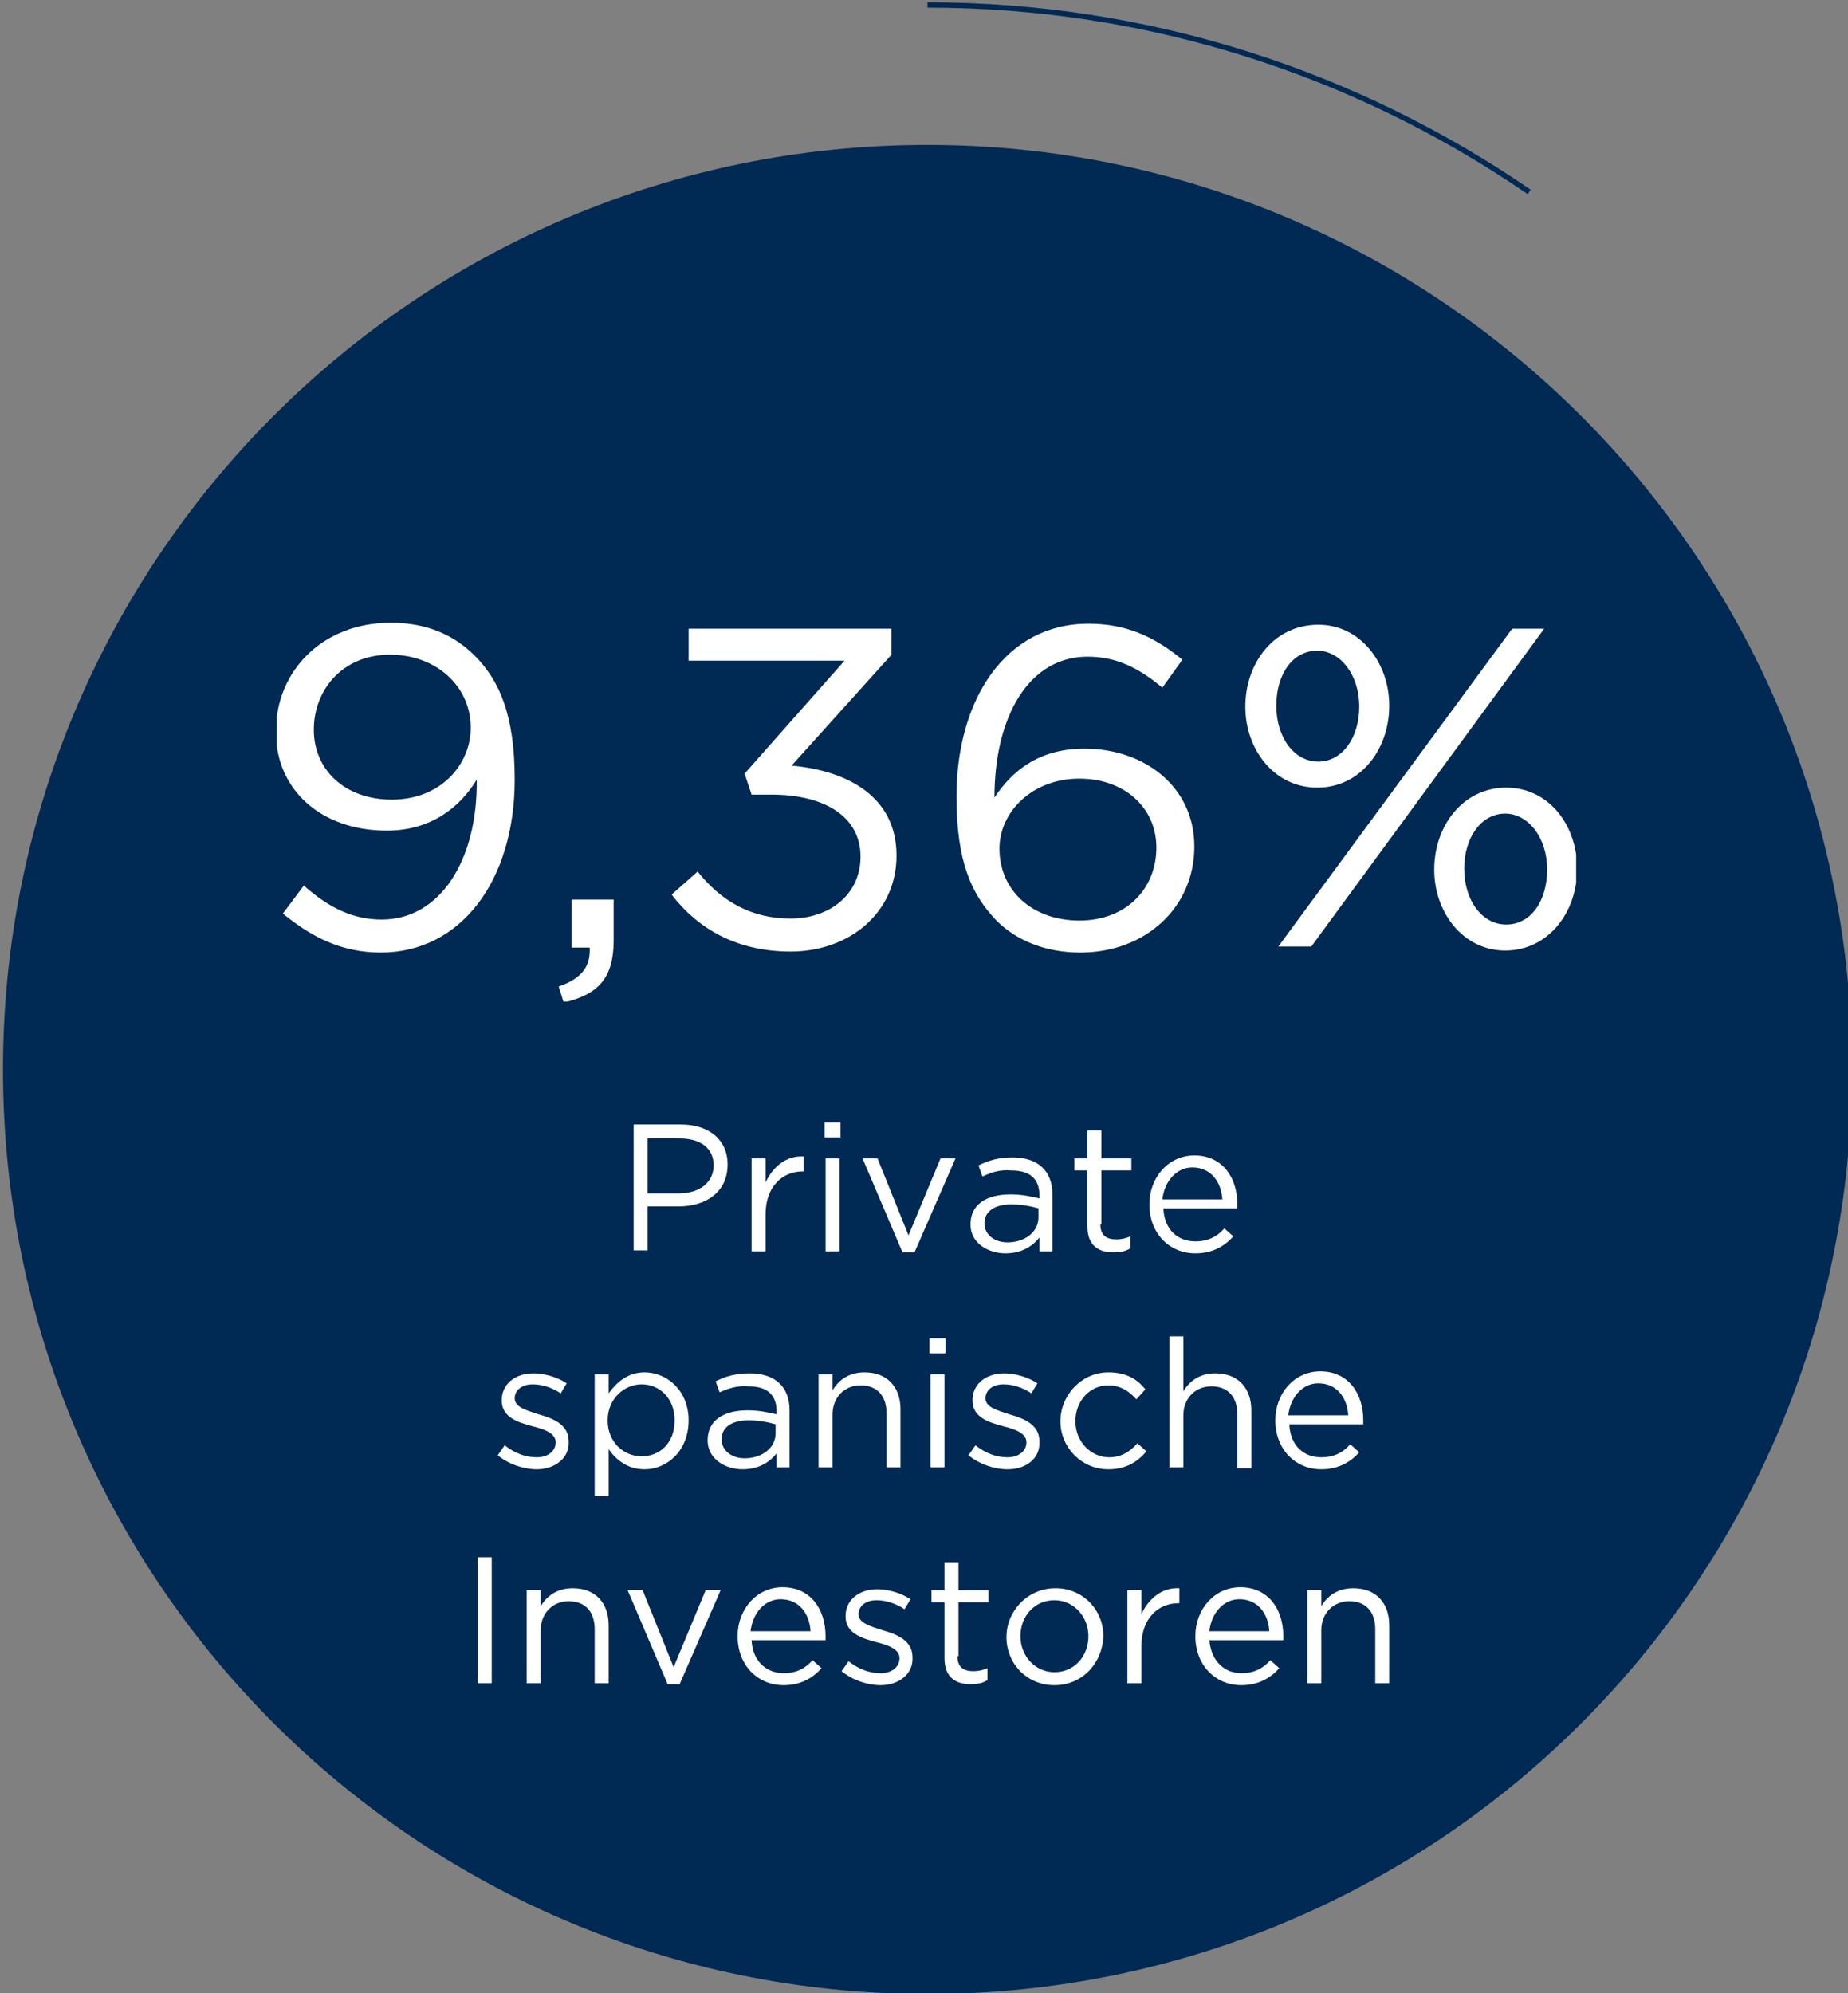 <?xml version="1.0" encoding="utf-8"?>
<!-- Generator: Adobe Illustrator 26.5.0, SVG Export Plug-In . SVG Version: 6.00 Build 0)  -->
<svg version="1.1" id="Capa_1" xmlns="http://www.w3.org/2000/svg" xmlns:xlink="http://www.w3.org/1999/xlink" x="0px" y="0px"
	 viewBox="0 0 184.9 199.4" style="enable-background:new 0 0 184.9 199.4;" xml:space="preserve">
<rect x="0" y="0" width="184.9" height="199.4" fill="#808080" stroke="none"/>
<style type="text/css">
	.st0{fill:#002954;}
	.st1{fill:none;stroke:#002954;stroke-width:0.533;}
	.st2{fill:#FFFFFF;}
	.st3{clip-path:url(#SVGID_00000014616846506545173390000014701831798674083204_);fill:#FFFFFF;}
</style>
<g>
	<g>
		<path class="st0" d="M92.8,14.5C41.7,14.5,0.3,55.9,0.3,107s41.4,92.5,92.5,92.5s92.5-41.4,92.5-92.5S143.8,14.5,92.8,14.5"/>
	</g>
	<g>
		<path class="st1" d="M153,19.2C135.8,7.4,115.1,0.5,92.8,0.5"/>
	</g>
	<g>
		<path class="st2" d="M67.9,120.7h-3.1v4.4h-1.4v-12.6h4.7c2.8,0,4.7,1.5,4.7,4C72.8,119.3,70.6,120.7,67.9,120.7z M68,113.9h-3.2
			v5.5h3.1c2.1,0,3.5-1.1,3.5-2.8C71.4,114.8,70,113.9,68,113.9z"/>
		<path class="st2" d="M76.6,125.2h-1.4v-9.3h1.4v2.4c0.7-1.5,2-2.7,3.8-2.6v1.5h-0.1c-2,0-3.7,1.5-3.7,4.3V125.2z"/>
		<path class="st2" d="M82.5,113.8v-1.5h1.6v1.5H82.5z M82.6,125.2v-9.3H84v9.3H82.6z"/>
		<path class="st2" d="M94.1,115.9h1.5l-4.1,9.4h-1.2l-4-9.4h1.5l3.1,7.7L94.1,115.9z"/>
		<path class="st2" d="M98.3,117.7l-0.4-1.1c1-0.5,2-0.8,3.4-0.8c2.5,0,4,1.3,4,3.7v5.7h-1.3v-1.4c-0.6,0.8-1.7,1.6-3.4,1.6
			c-1.7,0-3.5-1-3.5-2.9c0-2,1.6-3,4-3c1.2,0,2,0.2,2.9,0.4v-0.3c0-1.7-1-2.5-2.8-2.5C100,117,99.2,117.3,98.3,117.7z M98.5,122.4
			c0,1.2,1.1,1.9,2.3,1.9c1.7,0,3.1-1,3.1-2.5v-0.9c-0.7-0.2-1.6-0.4-2.7-0.4C99.5,120.5,98.5,121.2,98.5,122.4z"/>
		<path class="st2" d="M110.1,122.5c0,1.1,0.6,1.5,1.6,1.5c0.5,0,0.9-0.1,1.4-0.3v1.2c-0.5,0.3-1,0.4-1.7,0.4
			c-1.5,0-2.6-0.7-2.6-2.6v-5.6h-1.3v-1.2h1.3v-2.8h1.4v2.8h3v1.2h-3V122.5z"/>
		<path class="st2" d="M119.6,124.2c1.3,0,2.2-0.5,2.9-1.3l0.9,0.8c-0.9,1-2.1,1.7-3.8,1.7c-2.6,0-4.6-2-4.6-4.9
			c0-2.7,1.9-4.9,4.5-4.9c2.8,0,4.3,2.2,4.3,4.9c0,0.1,0,0.3,0,0.4h-7.4C116.5,123.1,117.9,124.2,119.6,124.2z M122.3,120
			c-0.1-1.7-1.1-3.2-3-3.2c-1.6,0-2.8,1.4-3,3.2H122.3z"/>
		<path class="st2" d="M53.7,147c-1.3,0-2.8-0.5-3.9-1.4l0.7-1c1,0.8,2.1,1.2,3.2,1.2c1.1,0,1.9-0.6,1.9-1.5v0
			c0-0.9-1.1-1.3-2.3-1.6c-1.5-0.4-3.1-0.9-3.1-2.6v0c0-1.6,1.3-2.7,3.2-2.7c1.1,0,2.4,0.4,3.3,1l-0.6,1c-0.9-0.6-1.9-0.9-2.8-0.9
			c-1.1,0-1.8,0.6-1.8,1.4v0c0,0.9,1.2,1.2,2.4,1.6c1.4,0.4,3,1,3,2.7v0C57,145.9,55.5,147,53.7,147z"/>
		<path class="st2" d="M64.5,147c-1.7,0-2.8-0.9-3.6-2v4.7h-1.4v-12.2h1.4v1.9c0.8-1.1,1.9-2.1,3.6-2.1c2.2,0,4.4,1.8,4.4,4.8
			C68.9,145.2,66.7,147,64.5,147z M64.2,138.5c-1.7,0-3.4,1.4-3.4,3.6c0,2.2,1.6,3.6,3.4,3.6c1.8,0,3.3-1.3,3.3-3.6
			C67.5,139.9,66,138.5,64.2,138.5z"/>
		<path class="st2" d="M72,139.3l-0.4-1.1c1-0.5,2-0.8,3.4-0.8c2.5,0,4,1.3,4,3.7v5.7h-1.3v-1.4c-0.6,0.8-1.7,1.6-3.4,1.6
			c-1.7,0-3.5-1-3.5-2.9c0-2,1.6-3,4-3c1.2,0,2,0.2,2.9,0.4v-0.3c0-1.7-1-2.5-2.8-2.5C73.8,138.6,72.9,138.9,72,139.3z M72.2,144
			c0,1.2,1.1,1.9,2.3,1.9c1.7,0,3.1-1,3.1-2.5v-0.9c-0.7-0.2-1.6-0.4-2.7-0.4C73.2,142.1,72.2,142.8,72.2,144z"/>
		<path class="st2" d="M83.3,146.8h-1.4v-9.3h1.4v1.6c0.6-1,1.6-1.8,3.2-1.8c2.3,0,3.6,1.5,3.6,3.7v5.8h-1.4v-5.4
			c0-1.7-0.9-2.8-2.6-2.8c-1.6,0-2.8,1.2-2.8,2.9V146.8z"/>
		<path class="st2" d="M93,135.4v-1.5h1.6v1.5H93z M93.1,146.8v-9.3h1.4v9.3H93.1z"/>
		<path class="st2" d="M100.8,147c-1.3,0-2.8-0.5-3.9-1.4l0.7-1c1,0.8,2.1,1.2,3.2,1.2c1.1,0,1.9-0.6,1.9-1.5v0
			c0-0.9-1.1-1.3-2.3-1.6c-1.5-0.4-3.1-0.9-3.1-2.6v0c0-1.6,1.3-2.7,3.2-2.7c1.1,0,2.4,0.4,3.3,1l-0.6,1c-0.9-0.6-1.9-0.9-2.8-0.9
			c-1.1,0-1.8,0.6-1.8,1.4v0c0,0.9,1.2,1.2,2.4,1.6c1.4,0.4,3,1,3,2.7v0C104.1,145.9,102.7,147,100.8,147z"/>
		<path class="st2" d="M110.9,147c-2.7,0-4.8-2.2-4.8-4.8c0-2.6,2.1-4.9,4.8-4.9c1.8,0,2.9,0.7,3.7,1.7l-0.9,1
			c-0.7-0.8-1.6-1.4-2.8-1.4c-1.9,0-3.3,1.6-3.3,3.6c0,2,1.5,3.6,3.4,3.6c1.2,0,2.1-0.6,2.8-1.4l0.9,0.8
			C113.8,146.3,112.6,147,110.9,147z"/>
		<path class="st2" d="M118.4,146.8H117v-13.1h1.4v5.5c0.6-1,1.6-1.8,3.2-1.8c2.3,0,3.6,1.5,3.6,3.7v5.8h-1.4v-5.4
			c0-1.7-0.9-2.8-2.6-2.8c-1.6,0-2.8,1.2-2.8,2.9V146.8z"/>
		<path class="st2" d="M132.2,145.8c1.3,0,2.2-0.5,2.9-1.3l0.9,0.8c-0.9,1-2.1,1.7-3.8,1.7c-2.6,0-4.6-2-4.6-4.9
			c0-2.7,1.9-4.9,4.5-4.9c2.8,0,4.3,2.2,4.3,4.9c0,0.1,0,0.3,0,0.4h-7.4C129.1,144.7,130.5,145.8,132.2,145.8z M134.9,141.6
			c-0.1-1.7-1.1-3.2-3-3.2c-1.6,0-2.8,1.4-3,3.2H134.9z"/>
		<path class="st2" d="M49.2,155.8v12.6h-1.4v-12.6H49.2z"/>
		<path class="st2" d="M54.1,168.4h-1.4v-9.3h1.4v1.6c0.6-1,1.6-1.8,3.2-1.8c2.3,0,3.6,1.5,3.6,3.7v5.8h-1.4V163
			c0-1.7-0.9-2.8-2.6-2.8c-1.6,0-2.8,1.2-2.8,2.9V168.4z"/>
		<path class="st2" d="M70.6,159.1h1.5l-4.1,9.4h-1.2l-4-9.4h1.5l3.1,7.7L70.6,159.1z"/>
		<path class="st2" d="M78.4,167.4c1.3,0,2.2-0.5,2.9-1.3l0.9,0.8c-0.9,1-2.1,1.7-3.8,1.7c-2.6,0-4.6-2-4.6-4.9
			c0-2.7,1.9-4.9,4.5-4.9c2.8,0,4.3,2.2,4.3,4.9c0,0.1,0,0.3,0,0.4h-7.4C75.3,166.3,76.8,167.4,78.4,167.4z M81.1,163.2
			c-0.1-1.7-1.1-3.2-3-3.2c-1.6,0-2.8,1.4-3,3.2H81.1z"/>
		<path class="st2" d="M88.1,168.6c-1.3,0-2.8-0.5-3.9-1.4l0.7-1c1,0.8,2.1,1.2,3.2,1.2c1.1,0,1.9-0.6,1.9-1.5v0
			c0-0.9-1.1-1.3-2.3-1.6c-1.5-0.4-3.1-0.9-3.1-2.6v0c0-1.6,1.3-2.7,3.2-2.7c1.1,0,2.4,0.4,3.3,1l-0.6,1c-0.9-0.6-1.9-0.9-2.8-0.9
			c-1.1,0-1.8,0.6-1.8,1.4v0c0,0.9,1.2,1.2,2.4,1.6c1.4,0.4,3,1,3,2.7v0C91.4,167.5,89.9,168.6,88.1,168.6z"/>
		<path class="st2" d="M95.8,165.7c0,1.1,0.6,1.5,1.6,1.5c0.5,0,0.9-0.1,1.4-0.3v1.2c-0.5,0.3-1,0.4-1.7,0.4c-1.5,0-2.6-0.7-2.6-2.6
			v-5.6h-1.3v-1.2h1.3v-2.8h1.4v2.8h3v1.2h-3V165.7z"/>
		<path class="st2" d="M105.5,168.6c-2.8,0-4.8-2.2-4.8-4.8c0-2.6,2.1-4.9,4.9-4.9c2.8,0,4.8,2.2,4.8,4.8
			C110.3,166.4,108.3,168.6,105.5,168.6z M105.5,160.1c-2,0-3.4,1.6-3.4,3.6s1.5,3.6,3.4,3.6c2,0,3.4-1.6,3.4-3.6
			C108.9,161.7,107.4,160.1,105.5,160.1z"/>
		<path class="st2" d="M114.2,168.4h-1.4v-9.3h1.4v2.4c0.7-1.5,2-2.7,3.8-2.6v1.5h-0.1c-2,0-3.7,1.5-3.7,4.3V168.4z"/>
		<path class="st2" d="M124.2,167.4c1.3,0,2.2-0.5,2.9-1.3l0.9,0.8c-0.9,1-2.1,1.7-3.8,1.7c-2.6,0-4.6-2-4.6-4.9
			c0-2.7,1.9-4.9,4.5-4.9c2.8,0,4.3,2.2,4.3,4.9c0,0.1,0,0.3,0,0.4H121C121.2,166.3,122.6,167.4,124.2,167.4z M127,163.2
			c-0.1-1.7-1.1-3.2-3-3.2c-1.6,0-2.8,1.4-3,3.2H127z"/>
		<path class="st2" d="M132.2,168.4h-1.4v-9.3h1.4v1.6c0.6-1,1.6-1.8,3.2-1.8c2.3,0,3.6,1.5,3.6,3.7v5.8h-1.4V163
			c0-1.7-0.9-2.8-2.6-2.8c-1.6,0-2.8,1.2-2.8,2.9V168.4z"/>
	</g>
</g>
<g>
	<g>
		<defs>
			<rect id="SVGID_1_" x="27.7" y="62.3" width="130" height="37.9"/>
		</defs>
		<clipPath id="SVGID_00000176723702164139806290000012778187745771738802_">
			<use xlink:href="#SVGID_1_"  style="overflow:visible;"/>
		</clipPath>
		<path style="clip-path:url(#SVGID_00000176723702164139806290000012778187745771738802_);fill:#FFFFFF;" d="M154.8,87
			c0,3.1-1.6,5.5-4.1,5.5c-2.4,0-4.2-2.4-4.2-5.6c0-3.1,1.7-5.5,4.1-5.5C152.9,81.4,154.8,83.8,154.8,87 M136,70.7
			c0,3.1-1.7,5.5-4.1,5.5c-2.4,0-4.2-2.4-4.2-5.6c0-3.1,1.6-5.5,4.1-5.5C134.1,65.1,136,67.5,136,70.7 M157.8,86.9
			c0-4.3-2.8-8.1-7.1-8.1s-7.2,3.8-7.2,8.2c0,4.3,2.9,8.1,7.1,8.1C154.9,95.1,157.8,91.3,157.8,86.9 M154.5,62.9h-3.2l-23.4,31.8
			h3.3L154.5,62.9z M139,70.6c0-4.3-2.9-8.1-7.1-8.1c-4.4,0-7.3,3.8-7.3,8.2c0,4.3,2.9,8.1,7.2,8.1C136.1,78.8,139,75,139,70.6
			 M115.7,84.8c0,4.1-3,7.3-7.7,7.3s-8-3-8-7.2c0-3.6,3.2-7,8-7C112.5,77.9,115.7,80.8,115.7,84.8 M118.3,66
			c-2.8-2.3-5.6-3.6-9.4-3.6c-8.3,0-13.2,7.6-13.2,17.3c0,6.5,1.5,9.8,4,12.4c2,2,4.9,3.2,8.4,3.2c6.5,0,11.4-4.5,11.4-10.6
			c0-6-5-9.8-11-9.8c-4.6,0-7.3,2.3-9,4.9c0-8.2,3.5-14.1,9.3-14.1c2.9,0,5.1,1.1,7.5,3.1L118.3,66z M84.5,66.1l-10,11.3l0.7,2.1h2
			c5.3,0,8.9,2.2,8.9,6.2c0,3.8-3.1,6.2-7,6.2s-6.9-1.7-9.3-4.7l-2.6,2.3c2.6,3.4,6.5,5.7,11.9,5.7c5.9,0,10.6-3.9,10.6-9.6
			c0-5.9-4.9-8.5-10.5-9l10-11.1v-2.6H68.9v3.2H84.5z M55.9,98.7l0.5,1.6c3.5-0.8,5-2.5,5-6.2V90h-4.2v4.8H59
			C59.1,96.7,58.2,97.9,55.9,98.7 M47.1,72.8c0,3.7-3,7.2-7.9,7.2c-4.6,0-7.8-2.9-7.8-7c0-4,2.9-7.5,7.6-7.5S47.1,68.7,47.1,72.8
			 M51.5,78c0-6.4-1.5-9.9-4-12.4c-2-2-4.7-3.3-8.4-3.3c-6.8,0-11.5,4.8-11.5,10.9c0,5.8,4.5,9.9,11.1,9.9c4.4,0,7.3-2.3,9-5.1
			c0.1,8.1-3.7,14-9.5,14c-2.8,0-5.2-1.1-7.8-3.4l-2.1,2.8c2.7,2.2,5.7,3.9,9.8,3.9C46.1,95.3,51.5,88.1,51.5,78"/>
	</g>
</g>
</svg>

